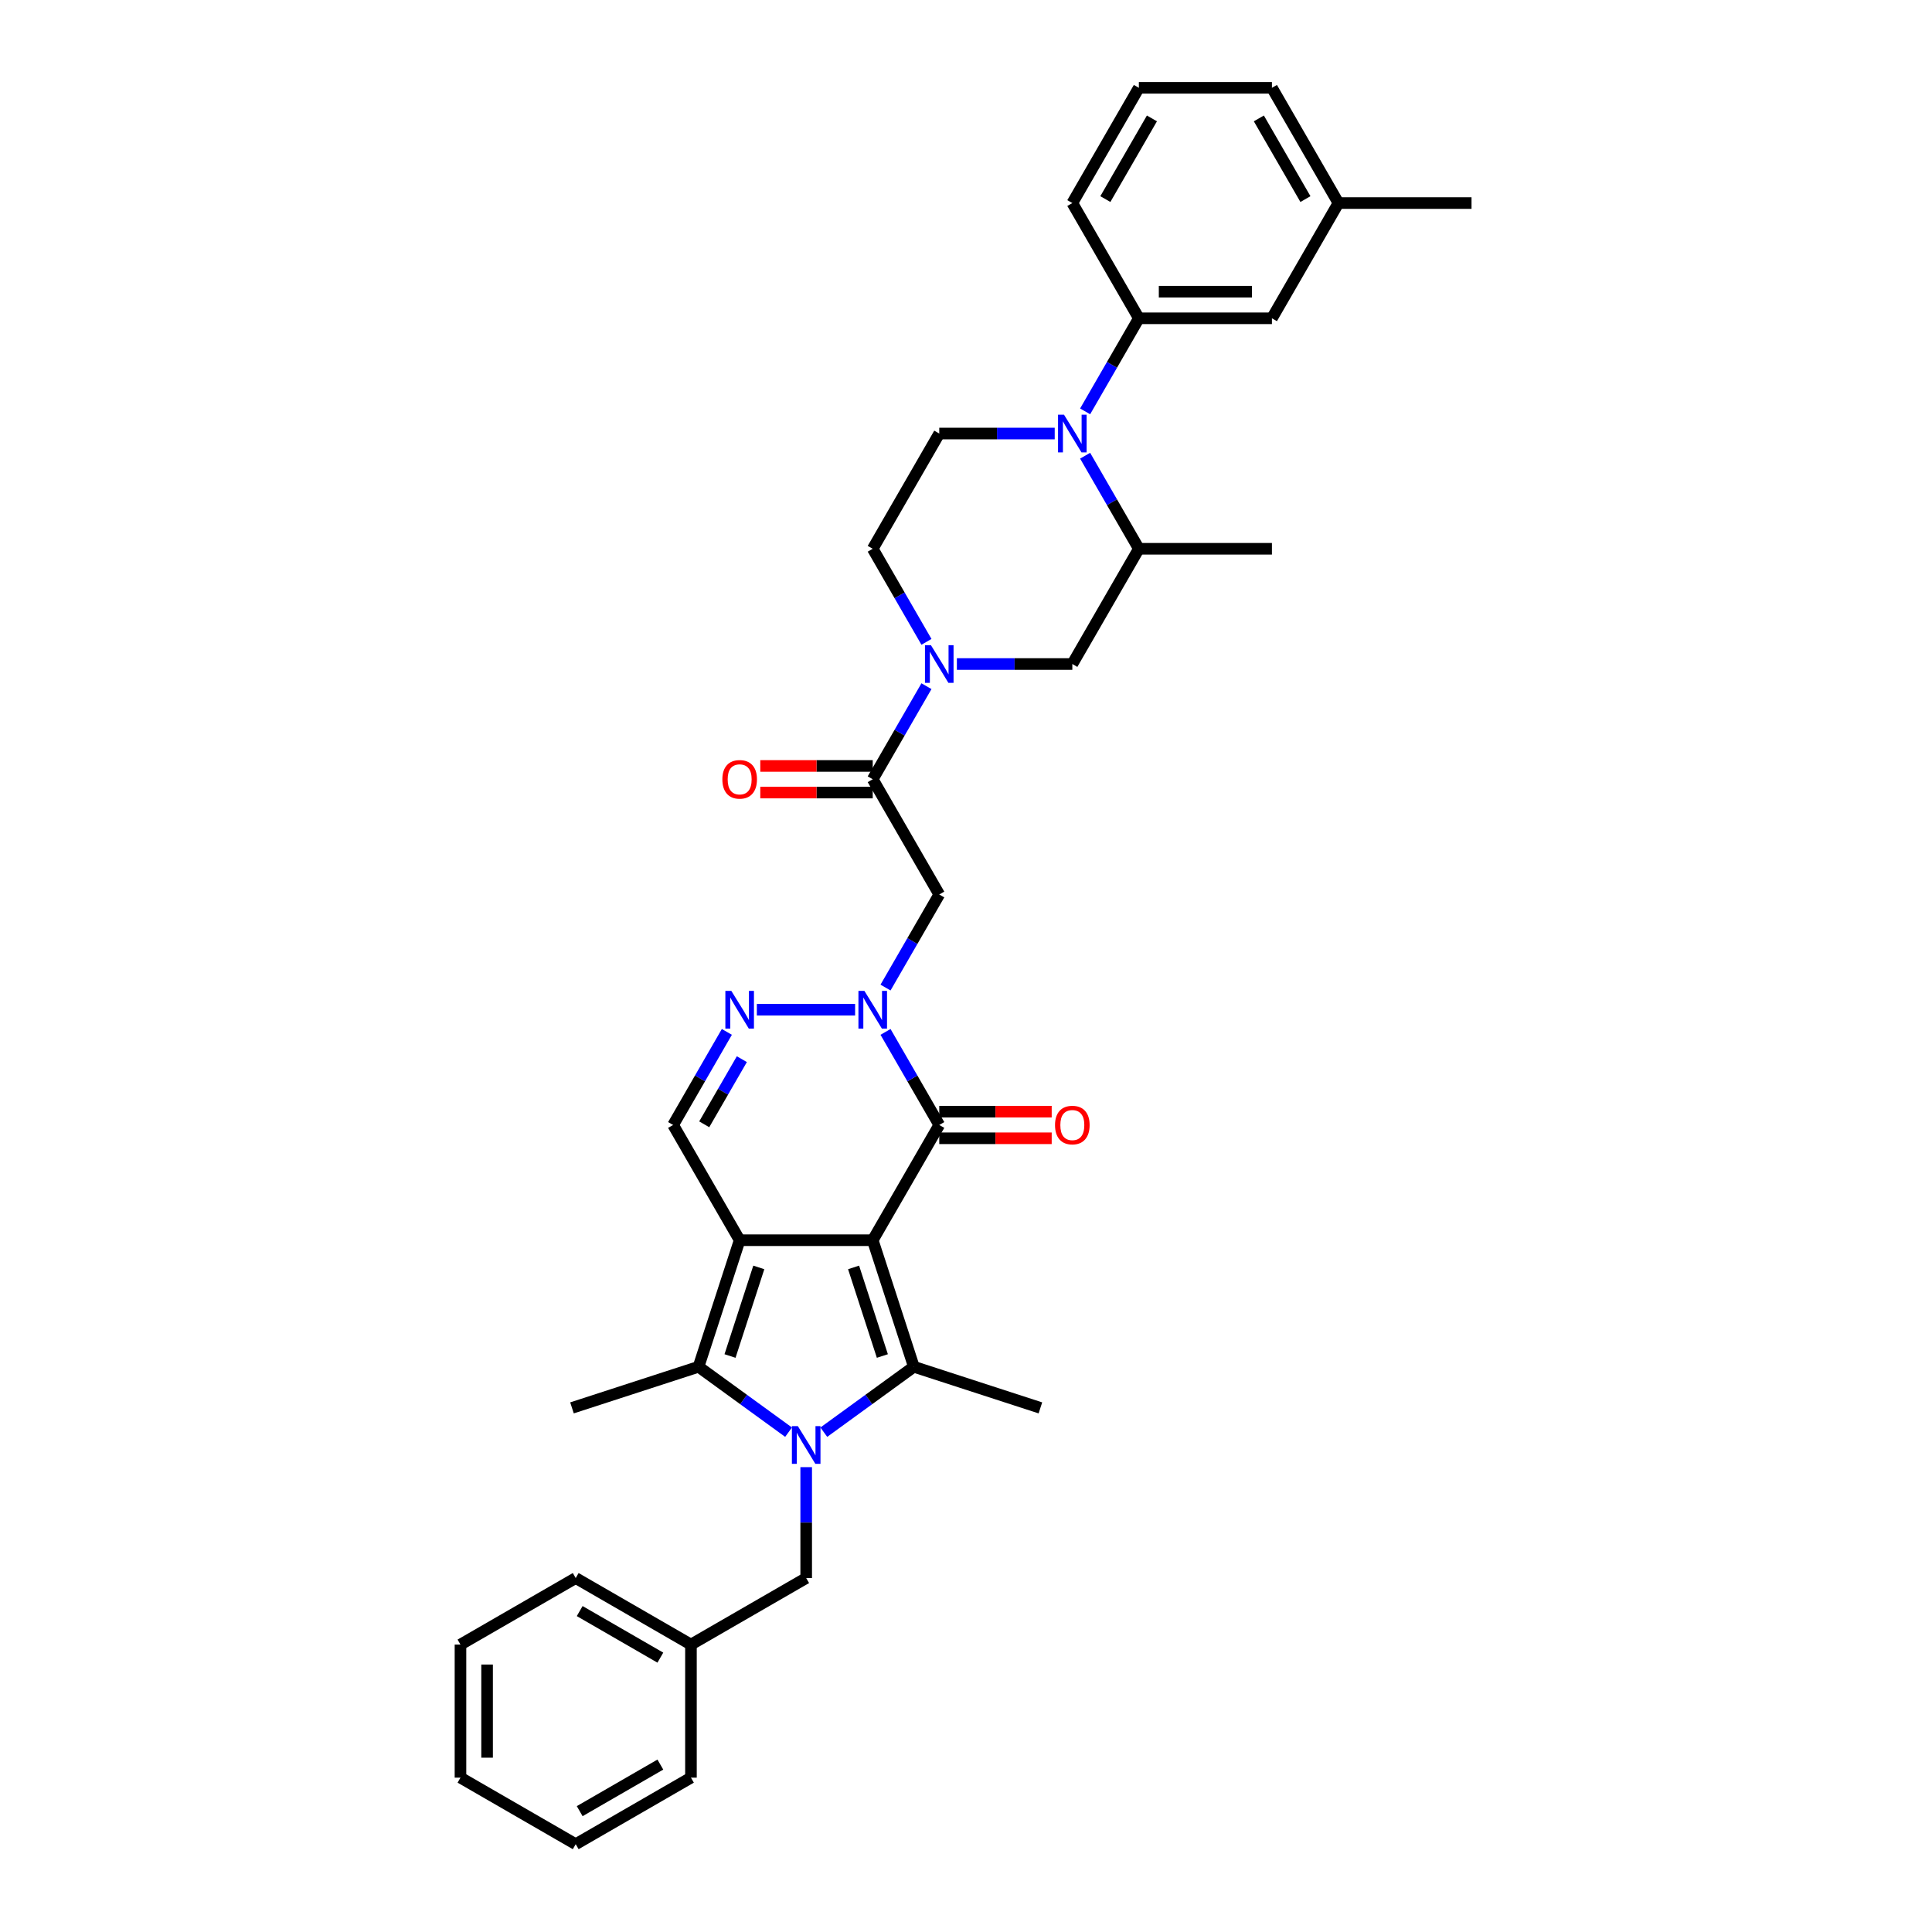 <?xml version='1.0' encoding='iso-8859-1'?>
<svg version='1.1' baseProfile='full'
              xmlns='http://www.w3.org/2000/svg'
                      xmlns:rdkit='http://www.rdkit.org/xml'
                      xmlns:xlink='http://www.w3.org/1999/xlink'
                  xml:space='preserve'
width='1000px' height='1000px' viewBox='0 0 1000 1000'>
<!-- END OF HEADER -->
<rect style='opacity:1.0;fill:#FFFFFF;stroke:none' width='1000' height='1000' x='0' y='0'> </rect>
<path class='bond-0' d='M 451.721,641.932 L 382.846,641.932' style='fill:none;fill-rule:evenodd;stroke:#000000;stroke-width:6px;stroke-linecap:butt;stroke-linejoin:miter;stroke-opacity:1' />
<path class='bond-2' d='M 451.721,641.932 L 473.005,707.436' style='fill:none;fill-rule:evenodd;stroke:#000000;stroke-width:6px;stroke-linecap:butt;stroke-linejoin:miter;stroke-opacity:1' />
<path class='bond-2' d='M 441.813,656.014 L 456.711,701.867' style='fill:none;fill-rule:evenodd;stroke:#000000;stroke-width:6px;stroke-linecap:butt;stroke-linejoin:miter;stroke-opacity:1' />
<path class='bond-4' d='M 451.721,641.932 L 486.159,582.284' style='fill:none;fill-rule:evenodd;stroke:#000000;stroke-width:6px;stroke-linecap:butt;stroke-linejoin:miter;stroke-opacity:1' />
<path class='bond-3' d='M 382.846,641.932 L 361.562,707.436' style='fill:none;fill-rule:evenodd;stroke:#000000;stroke-width:6px;stroke-linecap:butt;stroke-linejoin:miter;stroke-opacity:1' />
<path class='bond-3' d='M 392.754,656.014 L 377.856,701.867' style='fill:none;fill-rule:evenodd;stroke:#000000;stroke-width:6px;stroke-linecap:butt;stroke-linejoin:miter;stroke-opacity:1' />
<path class='bond-10' d='M 382.846,641.932 L 348.408,582.284' style='fill:none;fill-rule:evenodd;stroke:#000000;stroke-width:6px;stroke-linecap:butt;stroke-linejoin:miter;stroke-opacity:1' />
<path class='bond-1' d='M 426.403,741.294 L 449.704,724.365' style='fill:none;fill-rule:evenodd;stroke:#0000FF;stroke-width:6px;stroke-linecap:butt;stroke-linejoin:miter;stroke-opacity:1' />
<path class='bond-1' d='M 449.704,724.365 L 473.005,707.436' style='fill:none;fill-rule:evenodd;stroke:#000000;stroke-width:6px;stroke-linecap:butt;stroke-linejoin:miter;stroke-opacity:1' />
<path class='bond-16' d='M 417.283,759.394 L 417.283,788.095' style='fill:none;fill-rule:evenodd;stroke:#0000FF;stroke-width:6px;stroke-linecap:butt;stroke-linejoin:miter;stroke-opacity:1' />
<path class='bond-16' d='M 417.283,788.095 L 417.283,816.795' style='fill:none;fill-rule:evenodd;stroke:#000000;stroke-width:6px;stroke-linecap:butt;stroke-linejoin:miter;stroke-opacity:1' />
<path class='bond-36' d='M 408.164,741.294 L 384.863,724.365' style='fill:none;fill-rule:evenodd;stroke:#0000FF;stroke-width:6px;stroke-linecap:butt;stroke-linejoin:miter;stroke-opacity:1' />
<path class='bond-36' d='M 384.863,724.365 L 361.562,707.436' style='fill:none;fill-rule:evenodd;stroke:#000000;stroke-width:6px;stroke-linecap:butt;stroke-linejoin:miter;stroke-opacity:1' />
<path class='bond-21' d='M 473.005,707.436 L 538.509,728.719' style='fill:none;fill-rule:evenodd;stroke:#000000;stroke-width:6px;stroke-linecap:butt;stroke-linejoin:miter;stroke-opacity:1' />
<path class='bond-22' d='M 361.562,707.436 L 296.058,728.719' style='fill:none;fill-rule:evenodd;stroke:#000000;stroke-width:6px;stroke-linecap:butt;stroke-linejoin:miter;stroke-opacity:1' />
<path class='bond-5' d='M 486.159,582.284 L 472.252,558.197' style='fill:none;fill-rule:evenodd;stroke:#000000;stroke-width:6px;stroke-linecap:butt;stroke-linejoin:miter;stroke-opacity:1' />
<path class='bond-5' d='M 472.252,558.197 L 458.346,534.111' style='fill:none;fill-rule:evenodd;stroke:#0000FF;stroke-width:6px;stroke-linecap:butt;stroke-linejoin:miter;stroke-opacity:1' />
<path class='bond-18' d='M 486.159,589.171 L 515.258,589.171' style='fill:none;fill-rule:evenodd;stroke:#000000;stroke-width:6px;stroke-linecap:butt;stroke-linejoin:miter;stroke-opacity:1' />
<path class='bond-18' d='M 515.258,589.171 L 544.358,589.171' style='fill:none;fill-rule:evenodd;stroke:#FF0000;stroke-width:6px;stroke-linecap:butt;stroke-linejoin:miter;stroke-opacity:1' />
<path class='bond-18' d='M 486.159,575.396 L 515.258,575.396' style='fill:none;fill-rule:evenodd;stroke:#000000;stroke-width:6px;stroke-linecap:butt;stroke-linejoin:miter;stroke-opacity:1' />
<path class='bond-18' d='M 515.258,575.396 L 544.358,575.396' style='fill:none;fill-rule:evenodd;stroke:#FF0000;stroke-width:6px;stroke-linecap:butt;stroke-linejoin:miter;stroke-opacity:1' />
<path class='bond-6' d='M 442.602,522.636 L 391.737,522.636' style='fill:none;fill-rule:evenodd;stroke:#0000FF;stroke-width:6px;stroke-linecap:butt;stroke-linejoin:miter;stroke-opacity:1' />
<path class='bond-9' d='M 458.346,511.162 L 472.252,487.075' style='fill:none;fill-rule:evenodd;stroke:#0000FF;stroke-width:6px;stroke-linecap:butt;stroke-linejoin:miter;stroke-opacity:1' />
<path class='bond-9' d='M 472.252,487.075 L 486.159,462.989' style='fill:none;fill-rule:evenodd;stroke:#000000;stroke-width:6px;stroke-linecap:butt;stroke-linejoin:miter;stroke-opacity:1' />
<path class='bond-35' d='M 376.221,534.111 L 362.315,558.197' style='fill:none;fill-rule:evenodd;stroke:#0000FF;stroke-width:6px;stroke-linecap:butt;stroke-linejoin:miter;stroke-opacity:1' />
<path class='bond-35' d='M 362.315,558.197 L 348.408,582.284' style='fill:none;fill-rule:evenodd;stroke:#000000;stroke-width:6px;stroke-linecap:butt;stroke-linejoin:miter;stroke-opacity:1' />
<path class='bond-35' d='M 383.979,548.224 L 374.244,565.085' style='fill:none;fill-rule:evenodd;stroke:#0000FF;stroke-width:6px;stroke-linecap:butt;stroke-linejoin:miter;stroke-opacity:1' />
<path class='bond-35' d='M 374.244,565.085 L 364.51,581.945' style='fill:none;fill-rule:evenodd;stroke:#000000;stroke-width:6px;stroke-linecap:butt;stroke-linejoin:miter;stroke-opacity:1' />
<path class='bond-7' d='M 545.915,224.398 L 516.037,224.398' style='fill:none;fill-rule:evenodd;stroke:#0000FF;stroke-width:6px;stroke-linecap:butt;stroke-linejoin:miter;stroke-opacity:1' />
<path class='bond-7' d='M 516.037,224.398 L 486.159,224.398' style='fill:none;fill-rule:evenodd;stroke:#000000;stroke-width:6px;stroke-linecap:butt;stroke-linejoin:miter;stroke-opacity:1' />
<path class='bond-12' d='M 561.659,212.923 L 575.565,188.837' style='fill:none;fill-rule:evenodd;stroke:#0000FF;stroke-width:6px;stroke-linecap:butt;stroke-linejoin:miter;stroke-opacity:1' />
<path class='bond-12' d='M 575.565,188.837 L 589.472,164.75' style='fill:none;fill-rule:evenodd;stroke:#000000;stroke-width:6px;stroke-linecap:butt;stroke-linejoin:miter;stroke-opacity:1' />
<path class='bond-37' d='M 561.659,235.872 L 575.565,259.959' style='fill:none;fill-rule:evenodd;stroke:#0000FF;stroke-width:6px;stroke-linecap:butt;stroke-linejoin:miter;stroke-opacity:1' />
<path class='bond-37' d='M 575.565,259.959 L 589.472,284.045' style='fill:none;fill-rule:evenodd;stroke:#000000;stroke-width:6px;stroke-linecap:butt;stroke-linejoin:miter;stroke-opacity:1' />
<path class='bond-8' d='M 479.534,355.168 L 465.627,379.254' style='fill:none;fill-rule:evenodd;stroke:#0000FF;stroke-width:6px;stroke-linecap:butt;stroke-linejoin:miter;stroke-opacity:1' />
<path class='bond-8' d='M 465.627,379.254 L 451.721,403.341' style='fill:none;fill-rule:evenodd;stroke:#000000;stroke-width:6px;stroke-linecap:butt;stroke-linejoin:miter;stroke-opacity:1' />
<path class='bond-14' d='M 495.278,343.693 L 525.156,343.693' style='fill:none;fill-rule:evenodd;stroke:#0000FF;stroke-width:6px;stroke-linecap:butt;stroke-linejoin:miter;stroke-opacity:1' />
<path class='bond-14' d='M 525.156,343.693 L 555.034,343.693' style='fill:none;fill-rule:evenodd;stroke:#000000;stroke-width:6px;stroke-linecap:butt;stroke-linejoin:miter;stroke-opacity:1' />
<path class='bond-17' d='M 479.534,332.218 L 465.627,308.132' style='fill:none;fill-rule:evenodd;stroke:#0000FF;stroke-width:6px;stroke-linecap:butt;stroke-linejoin:miter;stroke-opacity:1' />
<path class='bond-17' d='M 465.627,308.132 L 451.721,284.045' style='fill:none;fill-rule:evenodd;stroke:#000000;stroke-width:6px;stroke-linecap:butt;stroke-linejoin:miter;stroke-opacity:1' />
<path class='bond-11' d='M 486.159,462.989 L 451.721,403.341' style='fill:none;fill-rule:evenodd;stroke:#000000;stroke-width:6px;stroke-linecap:butt;stroke-linejoin:miter;stroke-opacity:1' />
<path class='bond-19' d='M 451.721,396.453 L 422.621,396.453' style='fill:none;fill-rule:evenodd;stroke:#000000;stroke-width:6px;stroke-linecap:butt;stroke-linejoin:miter;stroke-opacity:1' />
<path class='bond-19' d='M 422.621,396.453 L 393.522,396.453' style='fill:none;fill-rule:evenodd;stroke:#FF0000;stroke-width:6px;stroke-linecap:butt;stroke-linejoin:miter;stroke-opacity:1' />
<path class='bond-19' d='M 451.721,410.228 L 422.621,410.228' style='fill:none;fill-rule:evenodd;stroke:#000000;stroke-width:6px;stroke-linecap:butt;stroke-linejoin:miter;stroke-opacity:1' />
<path class='bond-19' d='M 422.621,410.228 L 393.522,410.228' style='fill:none;fill-rule:evenodd;stroke:#FF0000;stroke-width:6px;stroke-linecap:butt;stroke-linejoin:miter;stroke-opacity:1' />
<path class='bond-20' d='M 589.472,164.75 L 658.347,164.75' style='fill:none;fill-rule:evenodd;stroke:#000000;stroke-width:6px;stroke-linecap:butt;stroke-linejoin:miter;stroke-opacity:1' />
<path class='bond-20' d='M 599.803,150.975 L 648.016,150.975' style='fill:none;fill-rule:evenodd;stroke:#000000;stroke-width:6px;stroke-linecap:butt;stroke-linejoin:miter;stroke-opacity:1' />
<path class='bond-25' d='M 589.472,164.75 L 555.034,105.102' style='fill:none;fill-rule:evenodd;stroke:#000000;stroke-width:6px;stroke-linecap:butt;stroke-linejoin:miter;stroke-opacity:1' />
<path class='bond-13' d='M 589.472,284.045 L 555.034,343.693' style='fill:none;fill-rule:evenodd;stroke:#000000;stroke-width:6px;stroke-linecap:butt;stroke-linejoin:miter;stroke-opacity:1' />
<path class='bond-26' d='M 589.472,284.045 L 658.347,284.045' style='fill:none;fill-rule:evenodd;stroke:#000000;stroke-width:6px;stroke-linecap:butt;stroke-linejoin:miter;stroke-opacity:1' />
<path class='bond-15' d='M 486.159,224.398 L 451.721,284.045' style='fill:none;fill-rule:evenodd;stroke:#000000;stroke-width:6px;stroke-linecap:butt;stroke-linejoin:miter;stroke-opacity:1' />
<path class='bond-23' d='M 417.283,816.795 L 357.636,851.233' style='fill:none;fill-rule:evenodd;stroke:#000000;stroke-width:6px;stroke-linecap:butt;stroke-linejoin:miter;stroke-opacity:1' />
<path class='bond-24' d='M 658.347,164.75 L 692.784,105.102' style='fill:none;fill-rule:evenodd;stroke:#000000;stroke-width:6px;stroke-linecap:butt;stroke-linejoin:miter;stroke-opacity:1' />
<path class='bond-30' d='M 357.636,851.233 L 297.988,816.795' style='fill:none;fill-rule:evenodd;stroke:#000000;stroke-width:6px;stroke-linecap:butt;stroke-linejoin:miter;stroke-opacity:1' />
<path class='bond-30' d='M 341.801,857.996 L 300.048,833.89' style='fill:none;fill-rule:evenodd;stroke:#000000;stroke-width:6px;stroke-linecap:butt;stroke-linejoin:miter;stroke-opacity:1' />
<path class='bond-31' d='M 357.636,851.233 L 357.636,920.108' style='fill:none;fill-rule:evenodd;stroke:#000000;stroke-width:6px;stroke-linecap:butt;stroke-linejoin:miter;stroke-opacity:1' />
<path class='bond-29' d='M 692.784,105.102 L 761.66,105.102' style='fill:none;fill-rule:evenodd;stroke:#000000;stroke-width:6px;stroke-linecap:butt;stroke-linejoin:miter;stroke-opacity:1' />
<path class='bond-39' d='M 692.784,105.102 L 658.347,45.455' style='fill:none;fill-rule:evenodd;stroke:#000000;stroke-width:6px;stroke-linecap:butt;stroke-linejoin:miter;stroke-opacity:1' />
<path class='bond-39' d='M 675.689,103.043 L 651.583,61.289' style='fill:none;fill-rule:evenodd;stroke:#000000;stroke-width:6px;stroke-linecap:butt;stroke-linejoin:miter;stroke-opacity:1' />
<path class='bond-27' d='M 555.034,105.102 L 589.472,45.455' style='fill:none;fill-rule:evenodd;stroke:#000000;stroke-width:6px;stroke-linecap:butt;stroke-linejoin:miter;stroke-opacity:1' />
<path class='bond-27' d='M 572.129,103.043 L 596.235,61.289' style='fill:none;fill-rule:evenodd;stroke:#000000;stroke-width:6px;stroke-linecap:butt;stroke-linejoin:miter;stroke-opacity:1' />
<path class='bond-28' d='M 589.472,45.455 L 658.347,45.455' style='fill:none;fill-rule:evenodd;stroke:#000000;stroke-width:6px;stroke-linecap:butt;stroke-linejoin:miter;stroke-opacity:1' />
<path class='bond-33' d='M 297.988,816.795 L 238.34,851.233' style='fill:none;fill-rule:evenodd;stroke:#000000;stroke-width:6px;stroke-linecap:butt;stroke-linejoin:miter;stroke-opacity:1' />
<path class='bond-32' d='M 357.636,920.108 L 297.988,954.545' style='fill:none;fill-rule:evenodd;stroke:#000000;stroke-width:6px;stroke-linecap:butt;stroke-linejoin:miter;stroke-opacity:1' />
<path class='bond-32' d='M 341.801,913.344 L 300.048,937.45' style='fill:none;fill-rule:evenodd;stroke:#000000;stroke-width:6px;stroke-linecap:butt;stroke-linejoin:miter;stroke-opacity:1' />
<path class='bond-34' d='M 297.988,954.545 L 238.34,920.108' style='fill:none;fill-rule:evenodd;stroke:#000000;stroke-width:6px;stroke-linecap:butt;stroke-linejoin:miter;stroke-opacity:1' />
<path class='bond-38' d='M 238.34,851.233 L 238.34,920.108' style='fill:none;fill-rule:evenodd;stroke:#000000;stroke-width:6px;stroke-linecap:butt;stroke-linejoin:miter;stroke-opacity:1' />
<path class='bond-38' d='M 252.115,861.564 L 252.115,909.777' style='fill:none;fill-rule:evenodd;stroke:#000000;stroke-width:6px;stroke-linecap:butt;stroke-linejoin:miter;stroke-opacity:1' />
<path  class='atom-2' d='M 412.972 738.167
L 419.363 748.498
Q 419.997 749.518, 421.016 751.363
Q 422.036 753.209, 422.091 753.32
L 422.091 738.167
L 424.681 738.167
L 424.681 757.672
L 422.008 757.672
L 415.148 746.377
Q 414.349 745.055, 413.495 743.539
Q 412.669 742.024, 412.421 741.556
L 412.421 757.672
L 409.886 757.672
L 409.886 738.167
L 412.972 738.167
' fill='#0000FF'/>
<path  class='atom-6' d='M 447.409 512.883
L 453.801 523.215
Q 454.435 524.234, 455.454 526.08
Q 456.473 527.926, 456.529 528.036
L 456.529 512.883
L 459.118 512.883
L 459.118 532.389
L 456.446 532.389
L 449.586 521.093
Q 448.787 519.771, 447.933 518.256
Q 447.106 516.74, 446.858 516.272
L 446.858 532.389
L 444.324 532.389
L 444.324 512.883
L 447.409 512.883
' fill='#0000FF'/>
<path  class='atom-7' d='M 378.534 512.883
L 384.926 523.215
Q 385.56 524.234, 386.579 526.08
Q 387.598 527.926, 387.653 528.036
L 387.653 512.883
L 390.243 512.883
L 390.243 532.389
L 387.571 532.389
L 380.711 521.093
Q 379.912 519.771, 379.058 518.256
Q 378.231 516.74, 377.983 516.272
L 377.983 532.389
L 375.449 532.389
L 375.449 512.883
L 378.534 512.883
' fill='#0000FF'/>
<path  class='atom-8' d='M 550.722 214.645
L 557.114 224.976
Q 557.748 225.996, 558.767 227.841
Q 559.786 229.687, 559.841 229.797
L 559.841 214.645
L 562.431 214.645
L 562.431 234.15
L 559.759 234.15
L 552.899 222.855
Q 552.1 221.532, 551.246 220.017
Q 550.419 218.502, 550.171 218.034
L 550.171 234.15
L 547.637 234.15
L 547.637 214.645
L 550.722 214.645
' fill='#0000FF'/>
<path  class='atom-9' d='M 481.847 333.94
L 488.239 344.272
Q 488.872 345.291, 489.892 347.137
Q 490.911 348.983, 490.966 349.093
L 490.966 333.94
L 493.556 333.94
L 493.556 353.446
L 490.884 353.446
L 484.024 342.15
Q 483.225 340.828, 482.371 339.313
Q 481.544 337.797, 481.296 337.329
L 481.296 353.446
L 478.762 353.446
L 478.762 333.94
L 481.847 333.94
' fill='#0000FF'/>
<path  class='atom-19' d='M 546.08 582.339
Q 546.08 577.656, 548.394 575.038
Q 550.709 572.421, 555.034 572.421
Q 559.359 572.421, 561.674 575.038
Q 563.988 577.656, 563.988 582.339
Q 563.988 587.078, 561.646 589.778
Q 559.304 592.45, 555.034 592.45
Q 550.736 592.45, 548.394 589.778
Q 546.08 587.105, 546.08 582.339
M 555.034 590.246
Q 558.009 590.246, 559.607 588.262
Q 561.233 586.251, 561.233 582.339
Q 561.233 578.51, 559.607 576.581
Q 558.009 574.625, 555.034 574.625
Q 552.059 574.625, 550.433 576.554
Q 548.835 578.482, 548.835 582.339
Q 548.835 586.279, 550.433 588.262
Q 552.059 590.246, 555.034 590.246
' fill='#FF0000'/>
<path  class='atom-20' d='M 373.892 403.396
Q 373.892 398.712, 376.206 396.095
Q 378.52 393.478, 382.846 393.478
Q 387.171 393.478, 389.485 396.095
Q 391.8 398.712, 391.8 403.396
Q 391.8 408.135, 389.458 410.834
Q 387.116 413.507, 382.846 413.507
Q 378.548 413.507, 376.206 410.834
Q 373.892 408.162, 373.892 403.396
M 382.846 411.303
Q 385.821 411.303, 387.419 409.319
Q 389.045 407.308, 389.045 403.396
Q 389.045 399.566, 387.419 397.638
Q 385.821 395.682, 382.846 395.682
Q 379.87 395.682, 378.245 397.61
Q 376.647 399.539, 376.647 403.396
Q 376.647 407.336, 378.245 409.319
Q 379.87 411.303, 382.846 411.303
' fill='#FF0000'/>
</svg>
